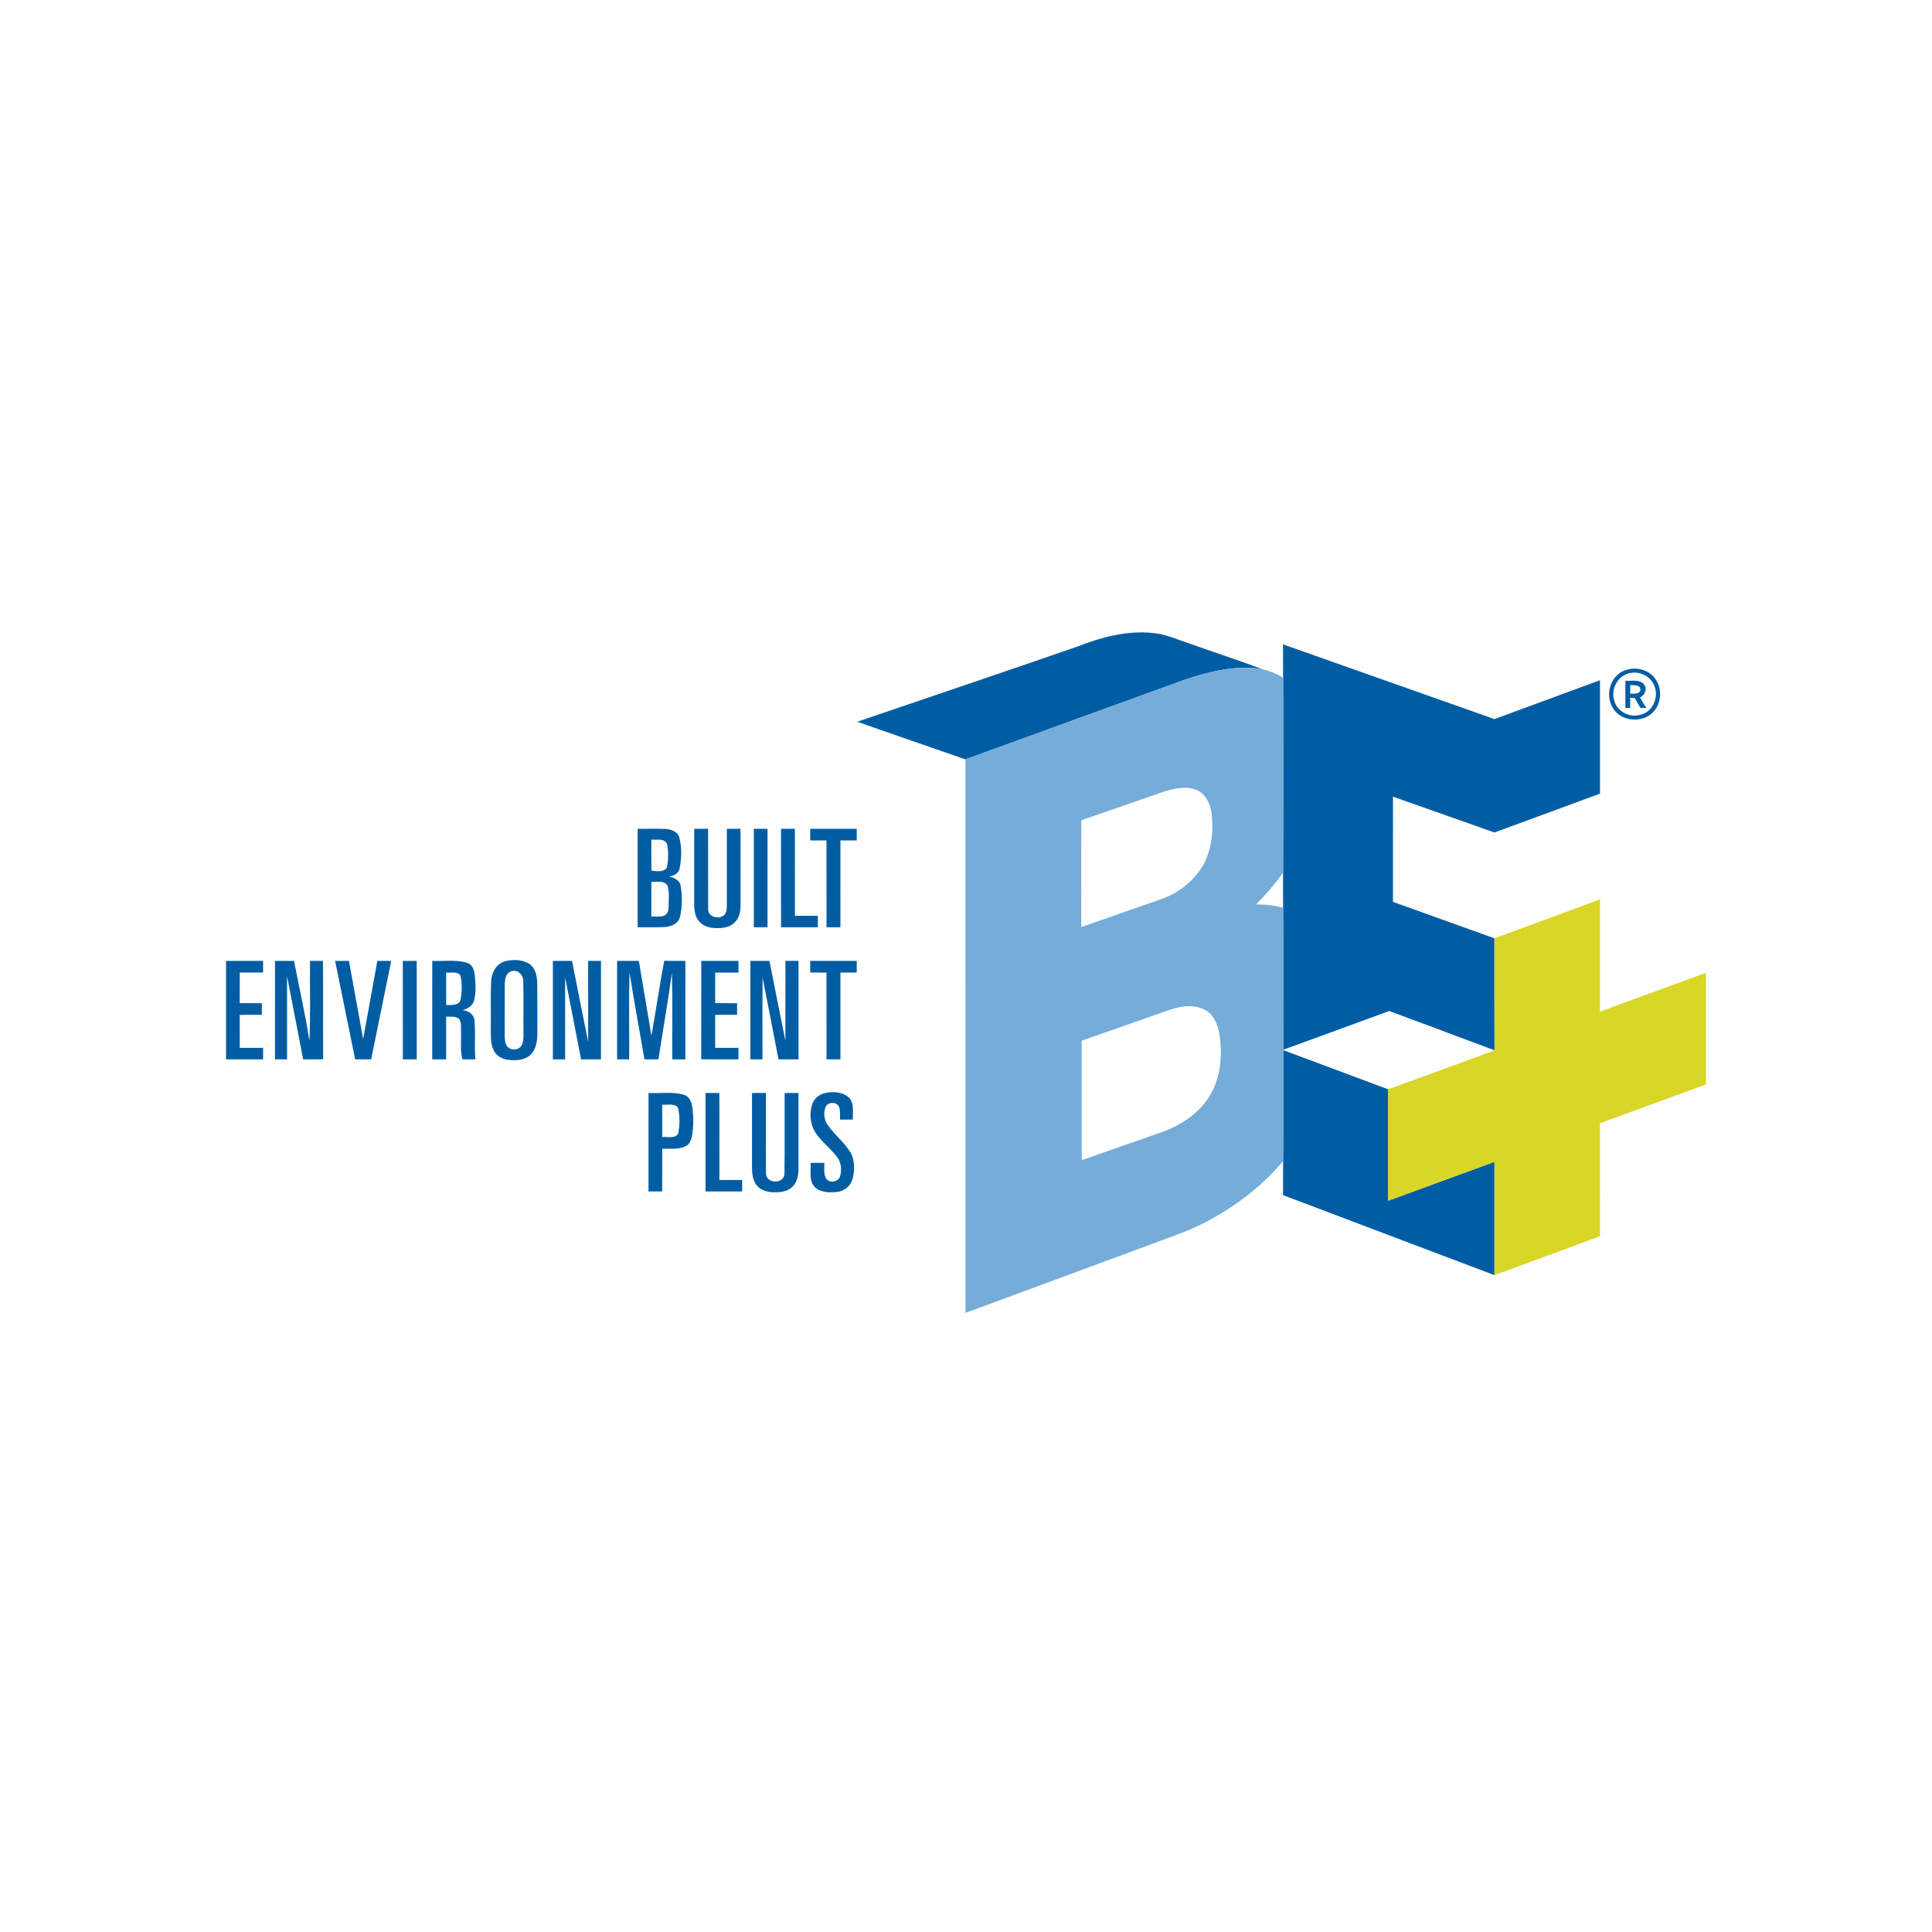 <?xml version="1.0" encoding="UTF-8"?> <svg xmlns="http://www.w3.org/2000/svg" id="uuid-e7fc9dd2-b219-404b-bd8d-babd8f37fb6a" data-name="uuid-21d7c45b-296a-4d72-ac00-d467cc175cc4" viewBox="0 0 188 188"><defs><style> .uuid-7d88d9fa-3f70-4e4b-b0b5-999e4557e1b3 { fill: #005da4; } .uuid-8d1f9aa0-1203-4a7c-93dc-b5433d8516c1 { fill: #fff; } .uuid-9af00ecf-4068-436e-91a6-c878fca3cf1f { fill: #d8d626; } .uuid-5bb728d7-3df3-4e81-b5cb-b3049e7538f4 { fill: #75acd8; } </style></defs><rect class="uuid-8d1f9aa0-1203-4a7c-93dc-b5433d8516c1" width="188" height="188"></rect><path class="uuid-7d88d9fa-3f70-4e4b-b0b5-999e4557e1b3" d="M104.817,62.923c2.32-.906,4.806-1.588,7.321-1.329,1.249.091,2.394.633,3.569,1.016,2.37.845,4.767,1.618,7.122,2.502-2.55-.42-5.123.226-7.532,1.028-7.117,2.587-14.237,5.159-21.351,7.753-3.513-1.21-7.021-2.431-10.528-3.66,7.133-2.439,14.279-4.835,21.399-7.31ZM124.859,65.949c.017,6.321.02,12.64-.002,18.96-.014,1.143-.014,2.287,0,3.43.031,4.604-.002,9.207.016,13.811,3.441-1.249,6.876-2.514,10.313-3.772,3.416,1.274,6.835,2.536,10.244,3.825-.017-3.632-.003-7.264-.008-10.896-3.289-1.191-6.584-2.362-9.874-3.548.002-3.413-.003-6.825.002-10.238,3.29,1.163,6.582,2.323,9.873,3.488,3.424-1.256,6.844-2.522,10.268-3.78.003-3.679.003-7.358,0-11.036-3.421,1.263-6.843,2.522-10.265,3.781-6.86-2.42-13.715-4.852-20.576-7.272.005,1.083-.011,2.165.009,3.247v0ZM156.94,68.879c.699,1.215,2.48,1.478,3.595.698,1.126-.765,1.323-2.497.514-3.558-.613-.836-1.775-1.14-2.748-.847-1.541.398-2.184,2.405-1.361,3.707ZM160.975,66.729c.477,1.091-.138,2.544-1.329,2.82-1.06.329-2.318-.314-2.574-1.412-.298-.992.227-2.177,1.216-2.54,1.01-.419,2.303.091,2.687,1.132ZM158.163,68.891h.467c0-.329,0-.657.002-.984.147.005.295.011.444.017.179.326.365.647.558.966.143,0,.426.002.567.002-.208-.34-.417-.679-.625-1.017.475-.207.746-.826.406-1.268-.437-.549-1.218-.312-1.82-.359-.002.881-.002,1.762.002,2.645ZM159.629,67.085c-.039.494-.652.4-.997.422-.002-.281,0-.561.003-.84.337.025.952-.069.994.419ZM62.048,90.23c.867-.011,1.734.024,2.601-.016.63-.033,1.381-.32,1.521-1.011.221-.966.232-1.986.069-2.961-.06-.577-.638-.854-1.144-.944.458-.066.963-.298,1.041-.807.19-.984.223-2.033-.036-3.008-.168-.596-.834-.793-1.384-.821-.889-.033-1.778-.005-2.667-.013-.002,3.193-.003,6.388,0,9.581ZM64.914,82.161c.147.748.136,1.544-.028,2.289-.306.451-1.053.334-1.499.26-.019-1.002-.002-2.003-.006-3.004.506.034,1.315-.168,1.533.455ZM64.981,86.242c.165.662.082,1.361.078,2.036.008.34-.133.723-.48.843-.389.113-.801.06-1.199.069,0-1.13-.002-2.259.002-3.389.531.041,1.326-.177,1.599.441ZM67.552,87.958c-.005.541.058,1.115.375,1.571.343.513.977.745,1.572.774.657.039,1.384-.016,1.909-.456.498-.42.662-1.105.654-1.731-.003-2.489-.002-4.979-.002-7.467-.445-.005-.889-.005-1.332,0,0,2.488-.002,4.977,0,7.465-.005.296-.013.621-.201.868-.484.552-1.663.284-1.616-.541-.016-2.599.002-5.197-.008-7.794-.45-.002-.9-.002-1.35.002-.002,2.436.002,4.872-.002,7.308ZM73.354,90.23h1.332c0-3.195.002-6.388-.002-9.583-.445,0-.889,0-1.331.003,0,3.193-.002,6.386,0,9.58ZM76.001,90.23c1.193,0,2.389.002,3.584-.002v-1.113c-.745-.006-1.489-.002-2.232-.003-.005-2.822.002-5.643-.003-8.465-.451,0-.9,0-1.35.002-.002,3.193-.003,6.388.002,9.581ZM78.84,81.782c.528.003,1.055.003,1.585.002.006,2.815,0,5.631.003,8.445.45.003.9.003,1.351,0,.003-2.814-.005-5.629.003-8.445.527.002,1.057.003,1.585-.002-.002-.378-.002-.756,0-1.132-1.51-.005-3.019-.005-4.527,0-.002.376-.002.754,0,1.132h0ZM21.996,103.082c1.202.003,2.403.002,3.606.002,0-.373,0-.746-.002-1.118h-2.27c-.005-1.069-.002-2.14-.002-3.21.718-.005,1.436,0,2.154-.003.002-.378.002-.757,0-1.135-.718-.003-1.436,0-2.154-.002,0-.992-.003-1.985.002-2.977h2.27c.002-.379.002-.759,0-1.138-1.201,0-2.403,0-3.604.002-.002,3.193-.002,6.386,0,9.58h0ZM26.758,103.086c.392-.002.782-.002,1.174-.002.002-2.701,0-5.404,0-8.105.52,2.701,1.039,5.404,1.566,8.103.651-.005,1.301.022,1.95-.016-.028-3.19.014-6.38-.02-9.57-.42.006-.84.006-1.26.005-.039,2.599.072,5.203-.061,7.799-.395-2.616-1-5.198-1.494-7.799-.618,0-1.237,0-1.856.002,0,3.193-.003,6.388.002,9.583h0ZM34.558,103.084h1.558c.655-3.193,1.301-6.386,1.952-9.58-.45-.005-.9-.005-1.35,0-.459,2.532-.909,5.065-1.381,7.594-.467-2.53-.92-5.063-1.379-7.594-.45-.005-.898-.005-1.348-.002.644,3.195,1.301,6.386,1.949,9.581ZM39.2,103.084c.45,0,.9,0,1.351-.002.002-3.192,0-6.385,0-9.578-.451-.005-.901-.005-1.353,0,.002,3.193,0,6.386.002,9.58h0ZM42.061,103.082c.45.002.9.002,1.351.002.002-1.386,0-2.77,0-4.154.417.019.908-.074,1.256.212.277.393.172.912.196,1.364.031.859-.102,1.74.135,2.58.42-.002.84-.002,1.262-.002-.121-1.276.034-2.563-.094-3.836-.069-.563-.593-.895-1.121-.942.464-.169.964-.444,1.089-.964.204-.807.149-1.657.06-2.478-.047-.477-.234-1.027-.745-1.176-1.097-.332-2.262-.132-3.388-.187-.005,3.195-.003,6.388-.002,9.581h0ZM44.801,94.92c.18.773.163,1.604.014,2.383-.169.591-.93.47-1.401.495-.003-1.053-.002-2.105,0-3.159.445.049,1.091-.157,1.387.281ZM47.787,95.531c-.058,1.497-.009,2.996-.027,4.493.011.735-.052,1.516.285,2.195.26.519.806.837,1.37.906.743.099,1.601.069,2.185-.462.589-.546.69-1.401.688-2.162-.006-1.618.009-3.237-.008-4.856-.019-.687-.185-1.481-.807-1.876-.677-.403-1.532-.419-2.281-.24-.897.212-1.379,1.14-1.406,2.003h-0ZM50.918,95.497c.045,1.666.002,3.334.02,5.002-.002.461.033.981-.276,1.362-.307.328-.884.348-1.221.056-.292-.29-.324-.727-.328-1.115.003-1.668-.002-3.337.003-5.007.013-.444.071-1.006.516-1.234.636-.342,1.325.271,1.285.934ZM53.798,103.082c.398.002.796.002,1.195.002.002-2.659.002-5.316,0-7.973.533,2.654,1.028,5.316,1.549,7.973h1.938c.005-3.193.002-6.388.002-9.581-.419-.003-.836-.002-1.254.002.003,2.618-.003,5.237.005,7.855-.544-2.615-1.041-5.239-1.571-7.857-.621-.002-1.242-.003-1.862.002,0,3.193-.002,6.386,0,9.578ZM60.048,103.082c.392.003.784.003,1.176,0,.025-2.817-.047-5.636.039-8.449.43,2.825.969,5.634,1.447,8.451h1.362c.425-2.811.941-5.607,1.3-8.427.105,2.808.016,5.618.049,8.427.423,0,.845,0,1.268.002.005-3.195.005-6.39.002-9.584-.687-.003-1.373.009-2.06-.008-.448,2.427-.814,4.869-1.242,7.299-.411-2.43-.812-4.861-1.223-7.291-.705.002-1.412-.002-2.118.003.002,3.192,0,6.385,0,9.578h0ZM68.235,103.075c1.209.024,2.417.003,3.627.011.002-.375.002-.746,0-1.119-.757,0-1.514.002-2.27,0-.002-1.071-.002-2.141,0-3.212.71-.002,1.422.002,2.134-.002.002-.378.002-.757,0-1.135-.712-.003-1.423.002-2.135-.003,0-.992-.002-1.983.002-2.975.756-.002,1.513,0,2.27,0,.002-.379.002-.759,0-1.138-1.207.002-2.416-.002-3.621.002-.008,3.19.005,6.38-.006,9.572h0ZM73.023,103.084h1.174c.006-2.654-.014-5.308.009-7.962.533,2.651,1.028,5.308,1.547,7.962.649,0,1.3.002,1.95,0,.002-3.193-.002-6.386,0-9.58-.425-.003-.848-.005-1.273-.003-.008,2.588.008,5.178-.008,7.766-.531-2.585-1.031-5.175-1.546-7.763-.619-.005-1.238-.003-1.856-.002-.002,3.193-.003,6.388.002,9.581ZM78.84,94.638c.528.002,1.057.002,1.585.002.005,2.814,0,5.629.003,8.443.45.002.9.002,1.351,0,.002-2.814,0-5.628,0-8.442.528-.003,1.058-.002,1.588-.005-.002-.378-.002-.756,0-1.132-1.51-.005-3.019-.005-4.527,0-.002.376-.002.754,0,1.133h0ZM124.85,116.297c6.858,2.594,13.715,5.19,20.573,7.785v-11.023c-3.449,1.257-6.896,2.524-10.343,3.783-.002-3.613-.003-7.228,0-10.842-3.399-1.281-6.807-2.533-10.205-3.812-.019,3.599.013,7.197-.016,10.796-.02,1.104-.005,2.209-.009,3.314h0ZM63.105,115.938h1.332c.003-1.384,0-2.77.002-4.154.771-.02,1.602.096,2.315-.268.367-.182.506-.602.583-.975.158-.876.154-1.781.049-2.663-.058-.546-.265-1.196-.861-1.354-1.111-.309-2.281-.111-3.419-.168-.003,3.195-.002,6.388-.002,9.583ZM65.972,107.776c.199.821.187,1.715.017,2.541-.304.519-1.052.27-1.55.331-.002-1.052-.002-2.102,0-3.154.498.049,1.168-.16,1.533.282ZM68.651,115.938c1.188,0,2.376.002,3.566,0v-1.115c-.738-.006-1.475-.002-2.213-.003-.003-2.822.002-5.643-.002-8.464-.451-.003-.901-.002-1.351.002,0,3.193-.002,6.386,0,9.58ZM73.178,113.668c.003.578.075,1.201.451,1.666.395.5,1.063.676,1.677.685.638.024,1.348-.075,1.82-.549.477-.464.577-1.166.577-1.801,0-2.438.002-4.875-.002-7.313-.451-.003-.901-.003-1.351.002-.011,2.623.022,5.247-.016,7.869-.033,1.039-1.853.969-1.796-.077-.025-2.598,0-5.198-.011-7.796-.45,0-.9,0-1.35.002-.002,2.436-.002,4.874,0,7.311h-0ZM79.312,110.154c.58.911,1.475,1.555,2.123,2.413.42.522.498,1.265.314,1.895-.166.597-1.147.715-1.408.138-.204-.451-.108-.964-.129-1.442-.445-.003-.887-.003-1.331,0,.049.749-.183,1.616.32,2.259.542.632,1.472.651,2.237.572.691-.071,1.321-.558,1.513-1.235.226-.807.232-1.718-.121-2.489-.591-1.047-1.582-1.784-2.267-2.761-.364-.506-.467-1.216-.221-1.793.229-.525,1.149-.513,1.326.049.11.384.063.79.074,1.185h1.251c-.03-.68.136-1.455-.293-2.043-.583-.644-1.554-.712-2.356-.553-.622.11-1.162.572-1.337,1.184-.248.865-.171,1.847.306,2.623h-0Z"></path><path class="uuid-5bb728d7-3df3-4e81-b5cb-b3049e7538f4" d="M115.297,66.14c2.409-.803,4.982-1.448,7.532-1.028.713.174,1.406.448,2.03.837.017,6.321.02,12.64-.002,18.96-.784,1.11-1.677,2.141-2.637,3.102.889-.013,1.779.088,2.637.328.031,4.604-.002,9.207.016,13.811l.002.038c-.019,3.599.013,7.197-.016,10.796-1.967,2.325-4.4,4.231-7.07,5.687-1.889,1.064-3.963,1.721-5.982,2.483-5.952,2.201-11.906,4.403-17.858,6.604-.003-17.955.002-35.911-.003-53.865,7.114-2.594,14.234-5.167,21.351-7.753h0ZM113.271,77.027c-2.685.93-5.371,1.862-8.054,2.792-.002,3.464-.002,6.929-.002,10.393,2.618-.914,5.234-1.829,7.852-2.743,1.605-.575,3.022-1.687,3.924-3.138.919-1.544,1.115-3.421.911-5.178-.113-.944-.6-1.944-1.532-2.309-1.006-.392-2.107-.111-3.099.183h0ZM113.947,98.223c-2.899,1.013-5.795,2.029-8.692,3.044,0,3.875-.002,7.75.002,11.625,2.403-.839,4.806-1.68,7.209-2.521,2.135-.673,4.231-1.909,5.347-3.916.983-1.699,1.135-3.748.872-5.659-.146-.905-.455-1.895-1.262-2.424-1.039-.657-2.359-.514-3.475-.15h-0Z"></path><path class="uuid-9af00ecf-4068-436e-91a6-c878fca3cf1f" d="M145.423,91.306c3.422-1.265,6.847-2.521,10.269-3.786.002,3.638,0,7.277,0,10.915,3.436-1.256,6.869-2.518,10.305-3.769.002,3.62.003,7.239,0,10.859-3.435,1.26-6.871,2.513-10.304,3.775-.002,3.667-.002,7.333-.002,11-3.424,1.259-6.844,2.525-10.269,3.781v-11.023c-3.449,1.257-6.896,2.524-10.343,3.783-.002-3.613-.003-7.228,0-10.842,3.453-1.257,6.912-2.503,10.351-3.797-.017-3.632-.003-7.264-.008-10.896h0Z"></path></svg> 